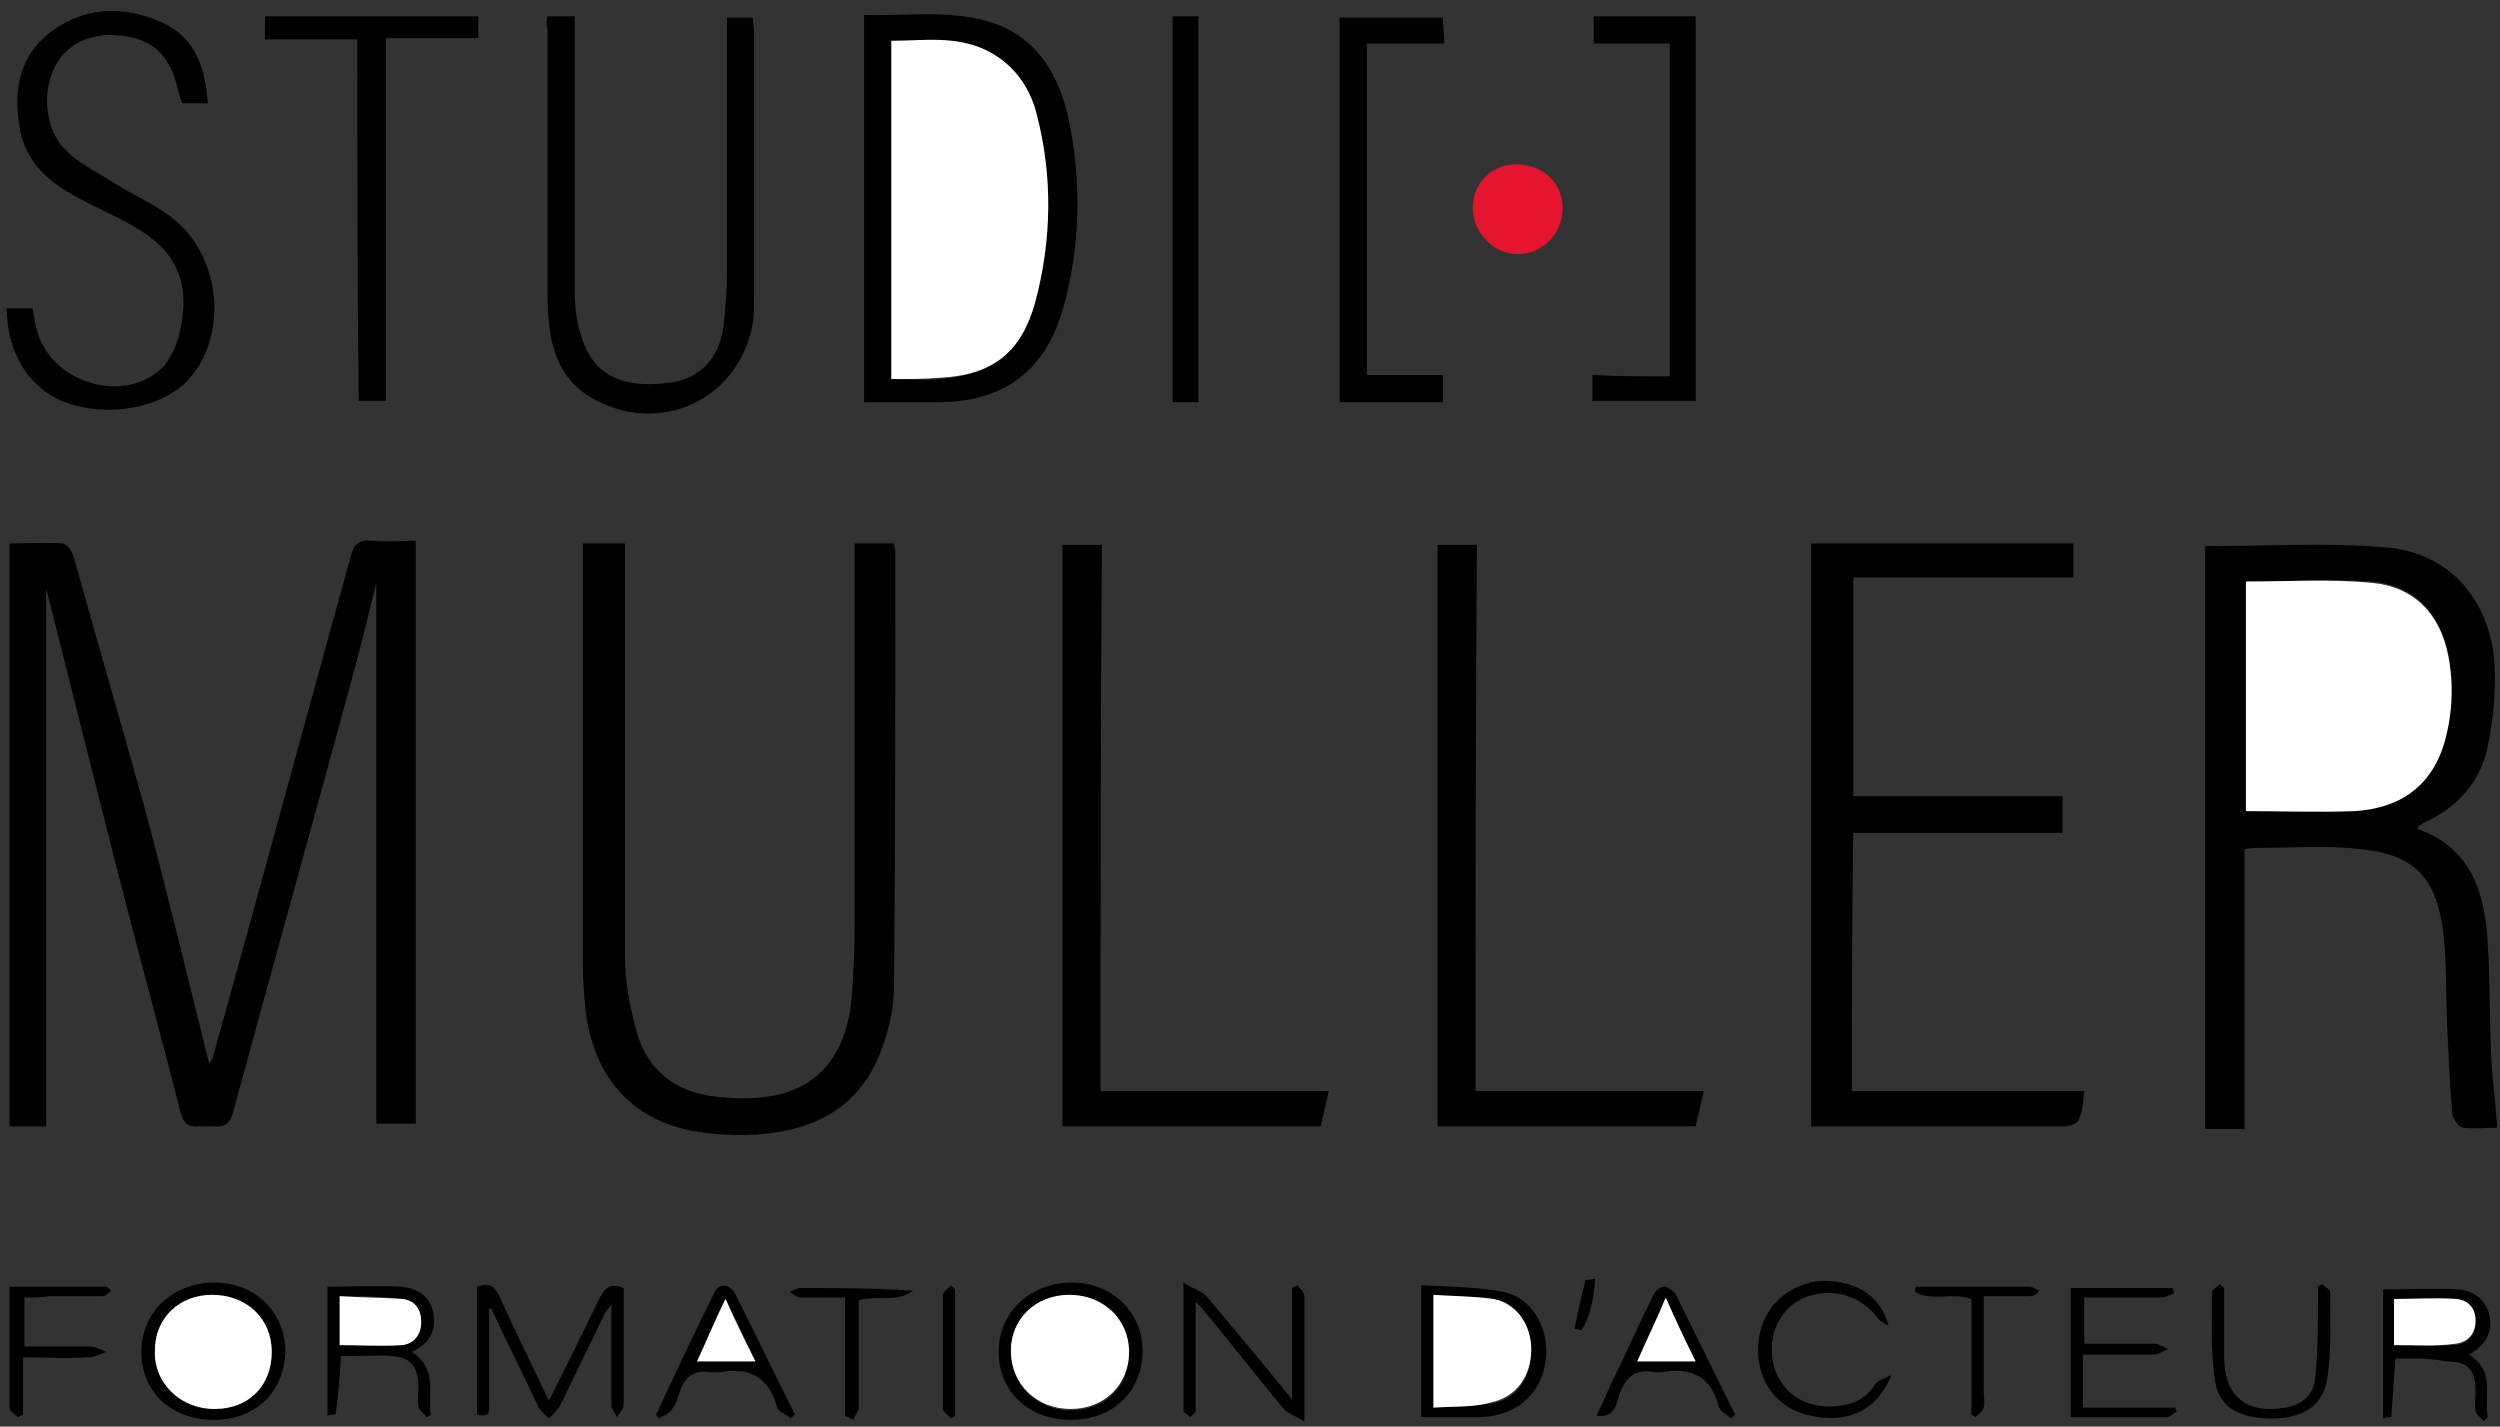 <?xml version="1.0" encoding="UTF-8"?>
<svg width="184px" height="105px" viewBox="0 0 184 105" version="1.1" xmlns="http://www.w3.org/2000/svg" xmlns:xlink="http://www.w3.org/1999/xlink">
    <rect x="0" y="0" width="184" height="105" fill="#333333" stroke="none"/>
    <!-- Generator: Sketch 51.2 (57519) - http://www.bohemiancoding.com/sketch -->
    <title>studio-muller-formation-cours-theatre-paris-logo-new</title>
    <desc>Created with Sketch.</desc>
    <defs></defs>
    <g id="Page-1" stroke="none" stroke-width="1" fill="none" fill-rule="evenodd">
        <g id="studio-muller-formation-cours-theatre-paris-logo-new" fill-rule="nonzero">
            <path d="M3.4,43.3 C3.4,56.3 3.4,69.5 3.4,82.9 C2.6,82.9 1.7,82.9 0.7,82.9 C0.7,68.6 0.7,54.4 0.7,40 C2,40 3.3,39.9 4.6,40 C4.9,40 5.3,40.6 5.4,40.9 C7.1,47 8.9,53.2 10.6,59.3 C12.3,65.6 13.8,71.9 15.4,78.3 C15.5,78.1 15.7,77.9 15.7,77.7 C19.1,65.5 22.4,53.3 25.8,41 C26,40.1 26.4,39.7 27.3,39.8 C28.4,39.9 29.5,39.8 30.6,39.8 C30.6,54.1 30.6,68.4 30.6,82.7 C29.6,82.7 28.7,82.7 27.7,82.7 C27.7,69.5 27.7,56.3 27.7,42.9 C27.1,45.3 26.6,47.4 26,49.6 C23.1,60.3 20.1,71 17.2,81.7 C17,82.6 16.6,83 15.7,82.9 C15.4,82.9 15.1,82.9 14.7,82.9 C13.9,83 13.5,82.7 13.3,81.9 C11.8,76 10.2,70.2 8.7,64.3 C6.9,57.2 5.1,50.1 3.4,43.3 Z" id="Shape" fill="#000000"></path>
            <path d="M162.3,40.2 C166.8,40.2 171.3,39.9 175.7,40.3 C180.3,40.7 183.3,44.2 183.6,48.9 C183.7,50.9 183.5,53 183.1,54.9 C182.6,57.5 180.9,59.4 178.5,60.5 C178.3,60.6 178.2,60.7 178,60.8 C178,60.8 178,60.9 177.9,61 C181.9,62.4 182.9,65.7 183.1,69.5 C183.3,72.5 183.2,75.6 183.4,78.6 C183.5,80 183.7,81.5 183.8,83 C183,83 182.2,83.1 181.3,83 C181,83 180.6,82.4 180.5,82.1 C180.3,79.8 180.2,77.5 180.1,75.2 C180,73 180.1,70.7 179.8,68.5 C179.3,64.6 177.7,62.9 173.8,62.5 C171.3,62.2 168.9,62.4 166.4,62.4 C166.1,62.4 165.7,62.4 165.2,62.5 C165.2,69.4 165.2,76.2 165.2,83.1 C164.2,83.1 163.3,83.1 162.3,83.1 C162.3,68.6 162.3,54.4 162.3,40.2 Z M165.3,42.8 C165.3,48.4 165.3,54 165.3,59.6 C168,59.6 170.7,59.7 173.3,59.6 C176.5,59.4 178.9,57.9 179.9,54.6 C180.5,52.5 180.6,50.3 180.2,48.2 C179.6,45.1 177.7,43.1 174.6,42.8 C171.6,42.6 168.5,42.8 165.3,42.8 Z" id="Shape" fill="#000000"></path>
            <path d="M62.9,40 C63.9,40 64.8,40 65.8,40 C65.8,40.2 65.9,40.4 65.9,40.6 C65.9,51.3 65.9,61.9 65.8,72.6 C65.8,74 65.5,75.5 65,76.9 C63.5,81.4 60.1,83.2 55.7,83.5 C54.1,83.6 52.4,83.5 50.8,83.2 C46.4,82.3 43.7,79.2 43.1,74.4 C43,73.3 42.9,72.2 42.9,71.1 C42.9,61.1 42.9,51 42.9,41 C42.9,40.7 42.9,40.4 42.9,40 C43.9,40 44.9,40 46,40 C46,40.4 46,40.9 46,41.4 C46,51.1 46,60.7 46,70.4 C46,72.3 46.4,74.3 46.9,76.1 C47.7,78.8 49.8,80.4 52.6,80.7 C54.1,80.9 55.7,80.9 57.1,80.6 C60.5,79.9 62.4,77.3 62.7,73.2 C62.8,71.6 62.9,70.1 62.9,68.5 C62.9,59.5 62.9,50.4 62.9,41.4 C62.9,41 62.9,40.6 62.9,40 Z" id="Shape" fill="#000000"></path>
            <path d="M136.3,80.3 C142,80.3 147.6,80.3 153.4,80.3 C153.3,81.1 153.3,81.8 153,82.4 C152.9,82.7 152.3,82.9 151.9,82.9 C147.9,82.9 143.8,82.9 139.8,82.9 C137.6,82.9 135.5,82.9 133.3,82.9 C133.3,68.5 133.3,54.3 133.3,40 C139.7,40 146.1,40 152.6,40 C152.6,40.8 152.6,41.6 152.6,42.5 C147.2,42.5 141.8,42.5 136.4,42.5 C136.4,47.9 136.4,53.2 136.4,58.6 C141.5,58.6 146.6,58.6 151.8,58.6 C151.8,59.5 151.8,60.3 151.8,61.3 C146.6,61.3 141.5,61.3 136.4,61.3 C136.3,67.7 136.3,73.9 136.3,80.3 Z" id="Shape" fill="#000000"></path>
            <path d="M108.6,80.3 C114.3,80.3 119.7,80.3 125.4,80.3 C125.2,81.2 125,82 124.8,82.9 C118.5,82.9 112.2,82.9 105.8,82.9 C105.8,68.7 105.8,54.4 105.8,40.1 C106.7,40.1 107.6,40.1 108.7,40.1 C108.6,53.4 108.6,66.8 108.6,80.3 Z" id="Shape" fill="#000000"></path>
            <path d="M81,80.3 C86.7,80.3 92.1,80.3 97.8,80.3 C97.6,81.2 97.4,82 97.2,82.9 C90.9,82.9 84.6,82.9 78.2,82.9 C78.2,68.7 78.2,54.4 78.2,40.1 C79.1,40.1 80,40.1 81.1,40.1 C81,53.4 81,66.8 81,80.3 Z" id="Shape" fill="#000000"></path>
            <path d="M63.6,29.6 C63.6,20.1 63.6,10.7 63.6,1.1 C66.7,1.2 69.8,0.7 72.8,1.6 C76.4,2.7 78,5.6 78.7,9 C79.6,13.5 79.5,18.1 78.3,22.5 C77,27.3 73.9,29.6 69,29.6 C67.2,29.6 65.4,29.6 63.6,29.6 Z M65.6,27.9 C66.9,27.9 68,28 69.2,27.9 C73,27.6 75.1,26 76.2,22.3 C77.4,17.7 77.5,13.1 76.3,8.5 C75.8,6.4 74.6,4.7 72.6,3.8 C70.3,2.7 67.9,3.2 65.6,3.1 C65.6,11.4 65.6,19.6 65.6,27.9 Z" id="Shape" fill="#000000"></path>
            <path d="M40.3,1.2 C41,1.2 41.5,1.2 42.3,1.2 C42.3,1.6 42.3,2.1 42.3,2.5 C42.3,8.8 42.3,15.1 42.3,21.3 C42.3,22.4 42.4,23.5 42.7,24.5 C43.5,27.4 45.5,28.6 49,28.2 C51.5,28 53.1,26.3 53.3,23.6 C53.4,22.5 53.5,21.4 53.5,20.4 C53.5,14.5 53.5,8.6 53.5,2.8 C53.5,2.3 53.5,1.9 53.5,1.3 C54.2,1.3 54.8,1.3 55.4,1.3 C55.4,1.6 55.5,2 55.5,2.3 C55.5,8.9 55.5,15.5 55.5,22.1 C55.5,22.7 55.5,23.2 55.4,23.8 C54.4,29.5 48.4,32.2 43.4,29.2 C41.6,28.1 40.8,26.4 40.5,24.5 C40.4,23.7 40.3,22.9 40.3,22.1 C40.3,15.5 40.3,8.8 40.3,2.2 C40.2,1.8 40.2,1.5 40.3,1.2 Z" id="Shape" fill="#000000"></path>
            <path d="M15.3,7.6 C14.6,7.6 14.1,7.6 13.4,7.6 C13.3,7.3 13.2,7 13.1,6.6 C12.5,4 11.2,2.8 8.7,2.6 C6.6,2.4 4.8,3.3 4,5 C3,7 3.4,9.9 5.1,11.3 C6.1,12.2 7.4,12.8 8.6,13.6 C9.9,14.4 11.3,15 12.5,15.9 C15.8,18.3 16.8,23.4 14.6,27 C14.4,27.3 14.2,27.5 14,27.8 C12.1,30 8,30.8 4.8,29.6 C2.1,28.6 0.5,25.9 0.5,22.7 C1.1,22.7 1.7,22.7 2.4,22.7 C2.5,23.3 2.6,24 2.8,24.6 C4,28.2 9,29.7 11.8,27.2 C12.6,26.5 13.1,25.2 13.3,24.1 C14,20.7 12.9,18.4 9.9,16.7 C8.4,15.8 6.8,15.2 5.3,14.3 C3.3,13.2 1.7,11.6 1.4,9.1 C1,6.5 1.5,4 3.8,2.3 C6.3,0.5 9,0.4 11.8,1.6 C14.4,2.7 15.1,5 15.3,7.6 Z" id="Shape" fill="#000000"></path>
            <path d="M26.3,2.9 C23.9,2.9 21.7,2.9 19.5,2.9 C19.5,2.3 19.5,1.8 19.5,1.2 C24.7,1.2 29.9,1.2 35.2,1.2 C35.2,1.7 35.2,2.2 35.2,2.8 C33,2.8 30.8,2.8 28.4,2.8 C28.4,11.8 28.4,20.6 28.4,29.5 C27.7,29.5 27.1,29.5 26.4,29.5 C26.3,20.8 26.3,11.9 26.3,2.9 Z" id="Shape" fill="#000000"></path>
            <path d="M100.6,3.2 C100.6,11.4 100.6,19.5 100.6,27.6 C102.4,27.6 104.3,27.6 106.2,27.6 C106.2,28.3 106.2,28.9 106.2,29.6 C103.7,29.6 101.2,29.6 98.6,29.6 C98.6,20.2 98.6,10.8 98.6,1.3 C101.1,1.3 103.6,1.3 106.2,1.3 C106.2,1.9 106.3,2.5 106.3,3.2 C104.4,3.2 102.5,3.2 100.6,3.2 Z" id="Shape" fill="#000000"></path>
            <path d="M122.9,27.7 C122.9,19.5 122.9,11.4 122.9,3.2 C121,3.2 119.2,3.2 117.3,3.2 C117.3,2.5 117.3,1.9 117.3,1.2 C119.8,1.2 122.3,1.2 124.8,1.2 C124.8,10.6 124.8,20 124.8,29.5 C122.3,29.5 119.8,29.5 117.2,29.5 C117.2,28.9 117.2,28.4 117.2,27.6 C119.1,27.7 121,27.7 122.9,27.7 Z" id="Shape" fill="#000000"></path>
            <path d="M86.3,1.2 C86.9,1.2 87.5,1.2 88.2,1.2 C88.2,10.7 88.2,20.1 88.2,29.6 C87.6,29.6 87,29.6 86.3,29.6 C86.3,20.1 86.3,10.7 86.3,1.2 Z" id="Shape" fill="#000000"></path>
            <path d="M36,96.3 C36,98.6 36,101 36,103.3 C36,103.8 36.1,104.4 35.1,104.1 C35.1,101 35.1,97.8 35.1,94.7 C36,94.4 36.4,94.6 36.8,95.5 C37.9,98 39.2,100.5 40.4,103.1 C41.7,100.5 42.9,98.1 44.1,95.6 C44.5,94.8 44.9,94.4 45.9,94.8 C45.9,95.3 45.9,96 45.9,96.6 C45.9,98.9 45.9,101.2 45.9,103.4 C45.9,103.7 45.6,104 45.4,104.3 C45.3,104 45,103.7 45,103.5 C45,101.1 45,98.6 45,96 C44.8,96.3 44.6,96.5 44.5,96.7 C43.4,99 42.3,101.2 41.2,103.5 C41,103.8 40.7,104.1 40.4,104.4 C40.1,104.1 39.8,103.9 39.6,103.5 C38.5,101.1 37.3,98.8 36.2,96.4 C36.2,96.3 36.1,96.3 36,96.3 Z" id="Shape" fill="#000000"></path>
            <path d="M115,15.5 C114.9,17.3 113.5,18.7 111.7,18.7 C109.9,18.7 108.4,17.1 108.4,15.3 C108.4,13.4 109.9,12 111.8,12.1 C113.7,12.2 115.1,13.6 115,15.5 Z" id="Shape" fill="#E51530"></path>
            <path d="M15.7,104.5 C12.6,104.5 10.4,102.4 10.4,99.5 C10.4,96.6 12.7,94.4 15.8,94.4 C18.8,94.4 21,96.6 21,99.5 C20.9,102.5 18.8,104.5 15.7,104.5 Z M20,99.5 C20,97 18.2,95.3 15.6,95.3 C13.2,95.3 11.4,97 11.4,99.4 C11.4,101.9 13.3,103.8 15.8,103.7 C18.3,103.7 20,102 20,99.5 Z" id="Shape" fill="#000000"></path>
            <path d="M104.6,104.3 C104.6,101.1 104.6,98 104.6,94.6 C106.7,94.7 108.7,94.7 110.7,95.1 C112.7,95.5 113.9,97.6 113.8,99.7 C113.7,102 112.2,103.8 109.9,104.2 C109.4,104.3 108.9,104.3 108.4,104.3 C107.1,104.3 105.9,104.3 104.6,104.3 Z M105.5,103.6 C107,103.5 108.4,103.5 109.8,103.3 C111.6,103 112.7,101.4 112.7,99.4 C112.7,97.6 111.7,96 109.9,95.7 C108.5,95.4 107,95.5 105.5,95.4 C105.5,98.2 105.5,100.8 105.5,103.6 Z" id="Shape" fill="#000000"></path>
            <path d="M78.8,104.5 C75.7,104.5 73.5,102.4 73.5,99.5 C73.5,96.6 75.8,94.4 78.9,94.4 C81.9,94.4 84.1,96.6 84.1,99.5 C84,102.5 81.9,104.5 78.8,104.5 Z M78.7,95.3 C76.2,95.3 74.4,97.1 74.4,99.5 C74.4,101.9 76.3,103.8 78.8,103.8 C81.3,103.8 83.1,102.1 83.1,99.6 C83.1,97.1 81.3,95.3 78.7,95.3 Z" id="Shape" fill="#000000"></path>
            <path d="M87.1,94.4 C87.9,94.9 88.4,95 88.8,95.4 C90.9,97.9 92.9,100.3 95.1,103 C95.1,100.1 95.1,97.5 95.1,94.8 C95.2,94.7 95.3,94.7 95.5,94.6 C95.7,94.9 96,95.1 96,95.4 C96,98.3 96,101.2 96,104.6 C95.3,104.2 94.7,104 94.4,103.6 C92.5,101.3 90.7,99 88.8,96.7 C88.6,96.4 88.4,96.2 88,95.8 C88,98.3 88,100.5 88,102.8 C88,103.1 88,103.4 88,103.8 C88,104 87.8,104.1 87.6,104.3 C87.4,104.1 87.1,104 87.1,103.8 C87.1,100.8 87.1,97.8 87.1,94.4 Z" id="Shape" fill="#000000"></path>
            <path d="M30.3,99.5 C32.2,100.7 31.5,102.5 31.7,104.1 C31.6,104.2 31.5,104.3 31.4,104.3 C31.2,104 30.8,103.8 30.8,103.5 C30.7,103 30.8,102.5 30.8,101.9 C30.7,100.5 30.2,99.9 28.8,99.8 C27.9,99.7 27,99.8 26.2,99.8 C25.8,99.8 25.5,99.8 25.1,99.8 C25,101.3 24.9,102.7 24.7,104.1 C24.7,104.1 24.3,104.1 24.1,104.2 C24.1,101 24.1,97.9 24.1,94.7 C25.9,94.7 27.7,94.6 29.5,94.7 C30.7,94.8 31.7,95.4 31.9,96.7 C32.1,98 31.6,98.9 30.3,99.5 Z M25,99 C26.6,99 28.1,99.1 29.6,99 C30.5,98.9 31,98.2 31,97.3 C31,96.4 30.5,95.7 29.6,95.6 C28.1,95.4 26.6,95.4 25,95.4 C25,96.7 25,97.9 25,99 Z" id="Shape" fill="#000000"></path>
            <path d="M176.3,100 C176.2,101.5 176.1,102.9 176,104.3 C176,104.3 175.6,104.3 175.4,104.4 C175.4,101.2 175.4,98.1 175.4,94.9 C177.3,94.9 179.1,94.8 181,94.9 C182,95 182.9,95.6 183.2,96.7 C183.5,98 183,99 181.7,99.7 C183.7,100.9 182.8,102.7 183.1,104.3 C183,104.4 182.9,104.5 182.8,104.6 C182.6,104.3 182.2,104.1 182.2,103.8 C182.1,103.4 182.2,102.9 182.2,102.5 C182.2,100.8 181.7,100.2 180,100.2 C178.6,99.9 177.5,100 176.3,100 Z M176.2,99 C177.8,99 179.2,99.1 180.7,99 C181.6,98.9 182.2,98.3 182.2,97.3 C182.2,96.3 181.6,95.7 180.8,95.7 C179.3,95.6 177.8,95.7 176.2,95.7 C176.2,96.7 176.2,97.8 176.2,99 Z" id="Shape" fill="#000000"></path>
            <path d="M152.4,104.3 C152.4,101 152.4,97.9 152.4,94.8 C154.9,94.8 157.4,94.8 159.9,94.8 C159.9,94.9 160,95 160,95.2 C159.7,95.3 159.4,95.5 159.1,95.5 C157.2,95.5 155.4,95.5 153.4,95.5 C153.4,96.6 153.4,97.7 153.4,98.9 C155.2,98.9 156.9,98.9 158.6,98.9 C158.9,98.9 159.3,99.2 159.6,99.3 C159.2,99.4 158.9,99.7 158.5,99.7 C156.8,99.7 155.1,99.7 153.3,99.7 C153.3,101 153.3,102.2 153.3,103.6 C155.6,103.6 157.9,103.6 160.1,103.6 C160.1,103.7 160.2,103.8 160.2,103.9 C160,104 159.7,104.3 159.5,104.3 C157.1,104.3 154.8,104.3 152.4,104.3 Z" id="Shape" fill="#000000"></path>
            <path d="M58.2,104.4 C57.9,104.1 57.3,103.9 57.2,103.6 C56.6,101.3 55.1,100.6 52.9,101 C52.7,101 52.5,101 52.3,101 C51.1,100.8 50.4,101.3 50,102.5 C49.9,103 49.7,103.4 49.4,103.8 C49.2,104.1 48.8,104.2 48.5,104.4 C48.4,104.3 48.3,104.2 48.3,104.1 C49.7,101.1 51.1,98.1 52.6,95.1 C52.9,94.4 53.7,94.5 54.1,95.2 C55.6,98.2 57,101.1 58.5,104.1 C58.4,104.2 58.3,104.3 58.2,104.4 Z M55.6,100.2 C54.9,98.7 54.2,97.2 53.4,95.6 C52.7,97.3 52,98.7 51.3,100.2 C52.8,100.2 54.1,100.2 55.6,100.2 Z" id="Shape" fill="#000000"></path>
            <path d="M139,97.6 C138.7,97.4 138.3,97.2 138.1,96.9 C136.8,95.2 134.5,94.7 132.6,95.6 C130.8,96.5 130,98.6 130.6,100.7 C131.2,102.6 133,103.7 135.1,103.5 C136.3,103.4 137.3,103 138,101.9 C138.2,101.6 138.6,101.5 139.2,101.2 C138.2,103.8 136,104.8 133.3,104.2 C130.8,103.7 129.3,101.7 129.4,99.1 C129.5,96.6 131.2,94.7 133.7,94.3 C136.3,94.1 138.4,95.2 139,97.6 Z" id="Shape" fill="#000000"></path>
            <path d="M127.4,104.4 C127.1,104.1 126.6,103.9 126.5,103.5 C125.9,101.3 124.5,100.6 122.3,101 C122.1,101 122,101 121.8,101 C120.4,100.7 119.7,101.3 119.2,102.6 C119,103.2 118.9,104.4 117.5,104.2 C117.9,103.4 118.2,102.7 118.5,102 C119.6,99.8 120.6,97.5 121.7,95.3 C121.8,95 122.2,94.7 122.5,94.7 C122.7,94.7 123.1,95 123.3,95.2 C124.8,98.2 126.2,101.1 127.7,104.1 C127.6,104.2 127.5,104.3 127.4,104.4 Z M124.8,100.2 C124,98.6 123.3,97.1 122.6,95.5 C121.9,97.1 121.2,98.6 120.5,100.2 C121.9,100.2 123.2,100.2 124.8,100.2 Z" id="Shape" fill="#000000"></path>
            <path d="M163.7,94.8 C163.7,96.5 163.7,98.2 163.7,99.9 C163.7,102.8 165.4,104.1 168.2,103.6 C169.4,103.4 170.3,102.7 170.4,101.4 C170.6,99.6 170.6,97.7 170.6,95.9 C170.6,95.5 170.6,95.1 170.6,94.7 C170.7,94.6 170.8,94.6 170.9,94.5 C171.1,94.7 171.5,94.9 171.5,95.1 C171.5,97.2 171.6,99.3 171.3,101.4 C171,103.4 169.6,104.4 167.2,104.4 C164.7,104.4 163.2,103.5 163,101.4 C162.7,99.3 162.8,97.2 162.8,95.1 C162.8,94.9 163.2,94.7 163.4,94.5 C163.5,94.7 163.6,94.7 163.7,94.8 Z" id="Shape" fill="#000000"></path>
            <path d="M1.8,95.5 C1.8,96.8 1.8,97.9 1.8,99.1 C3.4,99.1 5,99.1 6.5,99.1 C7,99.1 7.4,99.3 7.8,99.5 C7.3,99.7 6.9,99.9 6.4,99.9 C4.9,100 3.4,99.9 1.7,99.9 C1.7,101.4 1.7,102.7 1.7,104.1 C1.6,104.2 1.5,104.2 1.3,104.3 C1.1,104.1 0.7,103.8 0.7,103.6 C0.7,100.7 0.7,97.8 0.7,94.7 C3.1,94.7 5.4,94.7 7.8,94.7 C7.9,94.7 8.1,94.9 8.2,95 C8,95.1 7.8,95.4 7.6,95.4 C6.3,95.4 5,95.4 3.6,95.4 C3.1,95.5 2.5,95.5 1.8,95.5 Z" id="Shape" fill="#000000"></path>
            <path d="M62.2,104.2 C62.2,101.4 62.2,98.5 62.2,95.5 C61.1,95.5 60,95.5 58.9,95.5 C58.6,95.5 58.4,95.2 58.1,95.1 C58.4,95 58.6,94.8 58.9,94.8 C61.6,94.8 64.4,94.8 67.2,95 C66,95.9 64.6,95.3 63.2,95.7 C63.2,97.1 63.2,98.5 63.2,99.9 C63.2,101.1 63.2,102.4 63.2,103.6 C63.2,103.9 62.9,104.2 62.8,104.5 C62.5,104.3 62.3,104.3 62.2,104.2 Z" id="Shape" fill="#000000"></path>
            <path d="M141,94.7 C143,94.7 145,94.7 147.1,94.7 C147.9,94.7 148.6,94.7 149.4,94.7 C149.6,94.7 149.8,94.9 150.1,95 C149.9,95.2 149.7,95.4 149.4,95.4 C148.3,95.4 147.3,95.4 146,95.4 C146,97.8 146,100 146,102.3 C146,102.7 146.1,103.2 146,103.6 C145.9,103.9 145.6,104.1 145.4,104.3 C145.3,104.2 145.2,104.2 145.1,104.1 C145.1,101.2 145.1,98.4 145.1,95.6 C143.7,95.1 142.2,95.8 141,95.1 C140.9,95 141,94.8 141,94.7 Z" id="Shape" fill="#000000"></path>
            <path d="M70.3,94.9 C70.3,98 70.3,101.1 70.3,104.2 C70.2,104.3 70.1,104.3 70,104.4 C69.8,104.2 69.4,103.9 69.4,103.7 C69.4,100.9 69.4,98.1 69.4,95.3 C69.4,95.1 69.8,94.8 70,94.6 C70.1,94.7 70.2,94.8 70.3,94.9 Z" id="Shape" fill="#000000"></path>
            <path d="M117.4,94.1 C117.3,95.5 117.1,96.8 116.4,97.9 C116.2,97.9 116.1,97.8 115.9,97.8 C116.1,96.6 116.4,95.4 116.7,94.2 C116.7,94.2 117.1,94.2 117.4,94.1 Z" id="Shape" fill="#000000"></path>
            <path d="M165.3,42.8 C168.4,42.8 171.5,42.6 174.6,42.9 C177.7,43.2 179.6,45.2 180.2,48.3 C180.6,50.4 180.5,52.6 179.9,54.7 C178.9,58 176.5,59.5 173.3,59.7 C170.7,59.8 168,59.7 165.3,59.7 C165.3,54 165.3,48.4 165.3,42.8 Z" id="Shape" fill="#FFFFFF"></path>
            <path d="M65.6,27.9 C65.6,19.6 65.6,11.4 65.6,3 C68,3 70.3,2.6 72.6,3.7 C74.6,4.7 75.8,6.4 76.3,8.4 C77.5,13 77.4,17.7 76.2,22.2 C75.2,25.9 73.1,27.6 69.2,27.8 C68.1,27.9 66.9,27.9 65.6,27.9 Z" id="Shape" fill="#FFFFFF"></path>
            <path d="M20,99.5 C20,102 18.3,103.7 15.8,103.7 C13.3,103.7 11.3,101.8 11.4,99.4 C11.4,97 13.2,95.3 15.6,95.3 C18.1,95.3 20,97 20,99.5 Z" id="Shape" fill="#FFFFFF"></path>
            <path d="M105.5,103.6 C105.5,100.8 105.5,98.2 105.5,95.3 C107,95.4 108.5,95.4 109.9,95.6 C111.6,95.9 112.7,97.5 112.7,99.3 C112.7,101.3 111.6,102.8 109.8,103.2 C108.5,103.6 107,103.5 105.5,103.6 Z" id="Shape" fill="#FFFFFF"></path>
            <path d="M78.7,95.3 C81.2,95.3 83.1,97.1 83.1,99.5 C83.1,101.9 81.3,103.7 78.8,103.7 C76.3,103.7 74.4,101.9 74.4,99.4 C74.4,97.1 76.2,95.3 78.7,95.3 Z" id="Shape" fill="#FFFFFF"></path>
            <path d="M25,99 C25,97.9 25,96.7 25,95.4 C26.6,95.5 28.1,95.5 29.6,95.6 C30.5,95.7 31,96.3 31,97.3 C31,98.2 30.5,98.9 29.6,99 C28.1,99.1 26.6,99 25,99 Z" id="Shape" fill="#FFFFFF"></path>
            <path d="M176.2,99 C176.2,97.8 176.2,96.7 176.2,95.6 C177.8,95.6 179.3,95.5 180.8,95.6 C181.7,95.7 182.2,96.3 182.2,97.2 C182.2,98.2 181.6,98.8 180.7,98.9 C179.3,99.1 177.8,99 176.2,99 Z" id="Shape" fill="#FFFFFF"></path>
            <path d="M55.6,100.2 C54.1,100.2 52.8,100.2 51.3,100.2 C52,98.7 52.6,97.2 53.4,95.6 C54.1,97.2 54.8,98.6 55.6,100.2 Z" id="Shape" fill="#FFFFFF"></path>
            <path d="M124.8,100.2 C123.2,100.2 121.9,100.2 120.5,100.2 C121.2,98.6 121.9,97.2 122.6,95.5 C123.3,97.1 124,98.6 124.8,100.2 Z" id="Shape" fill="#FFFFFF"></path>
        </g>
    </g>
</svg>